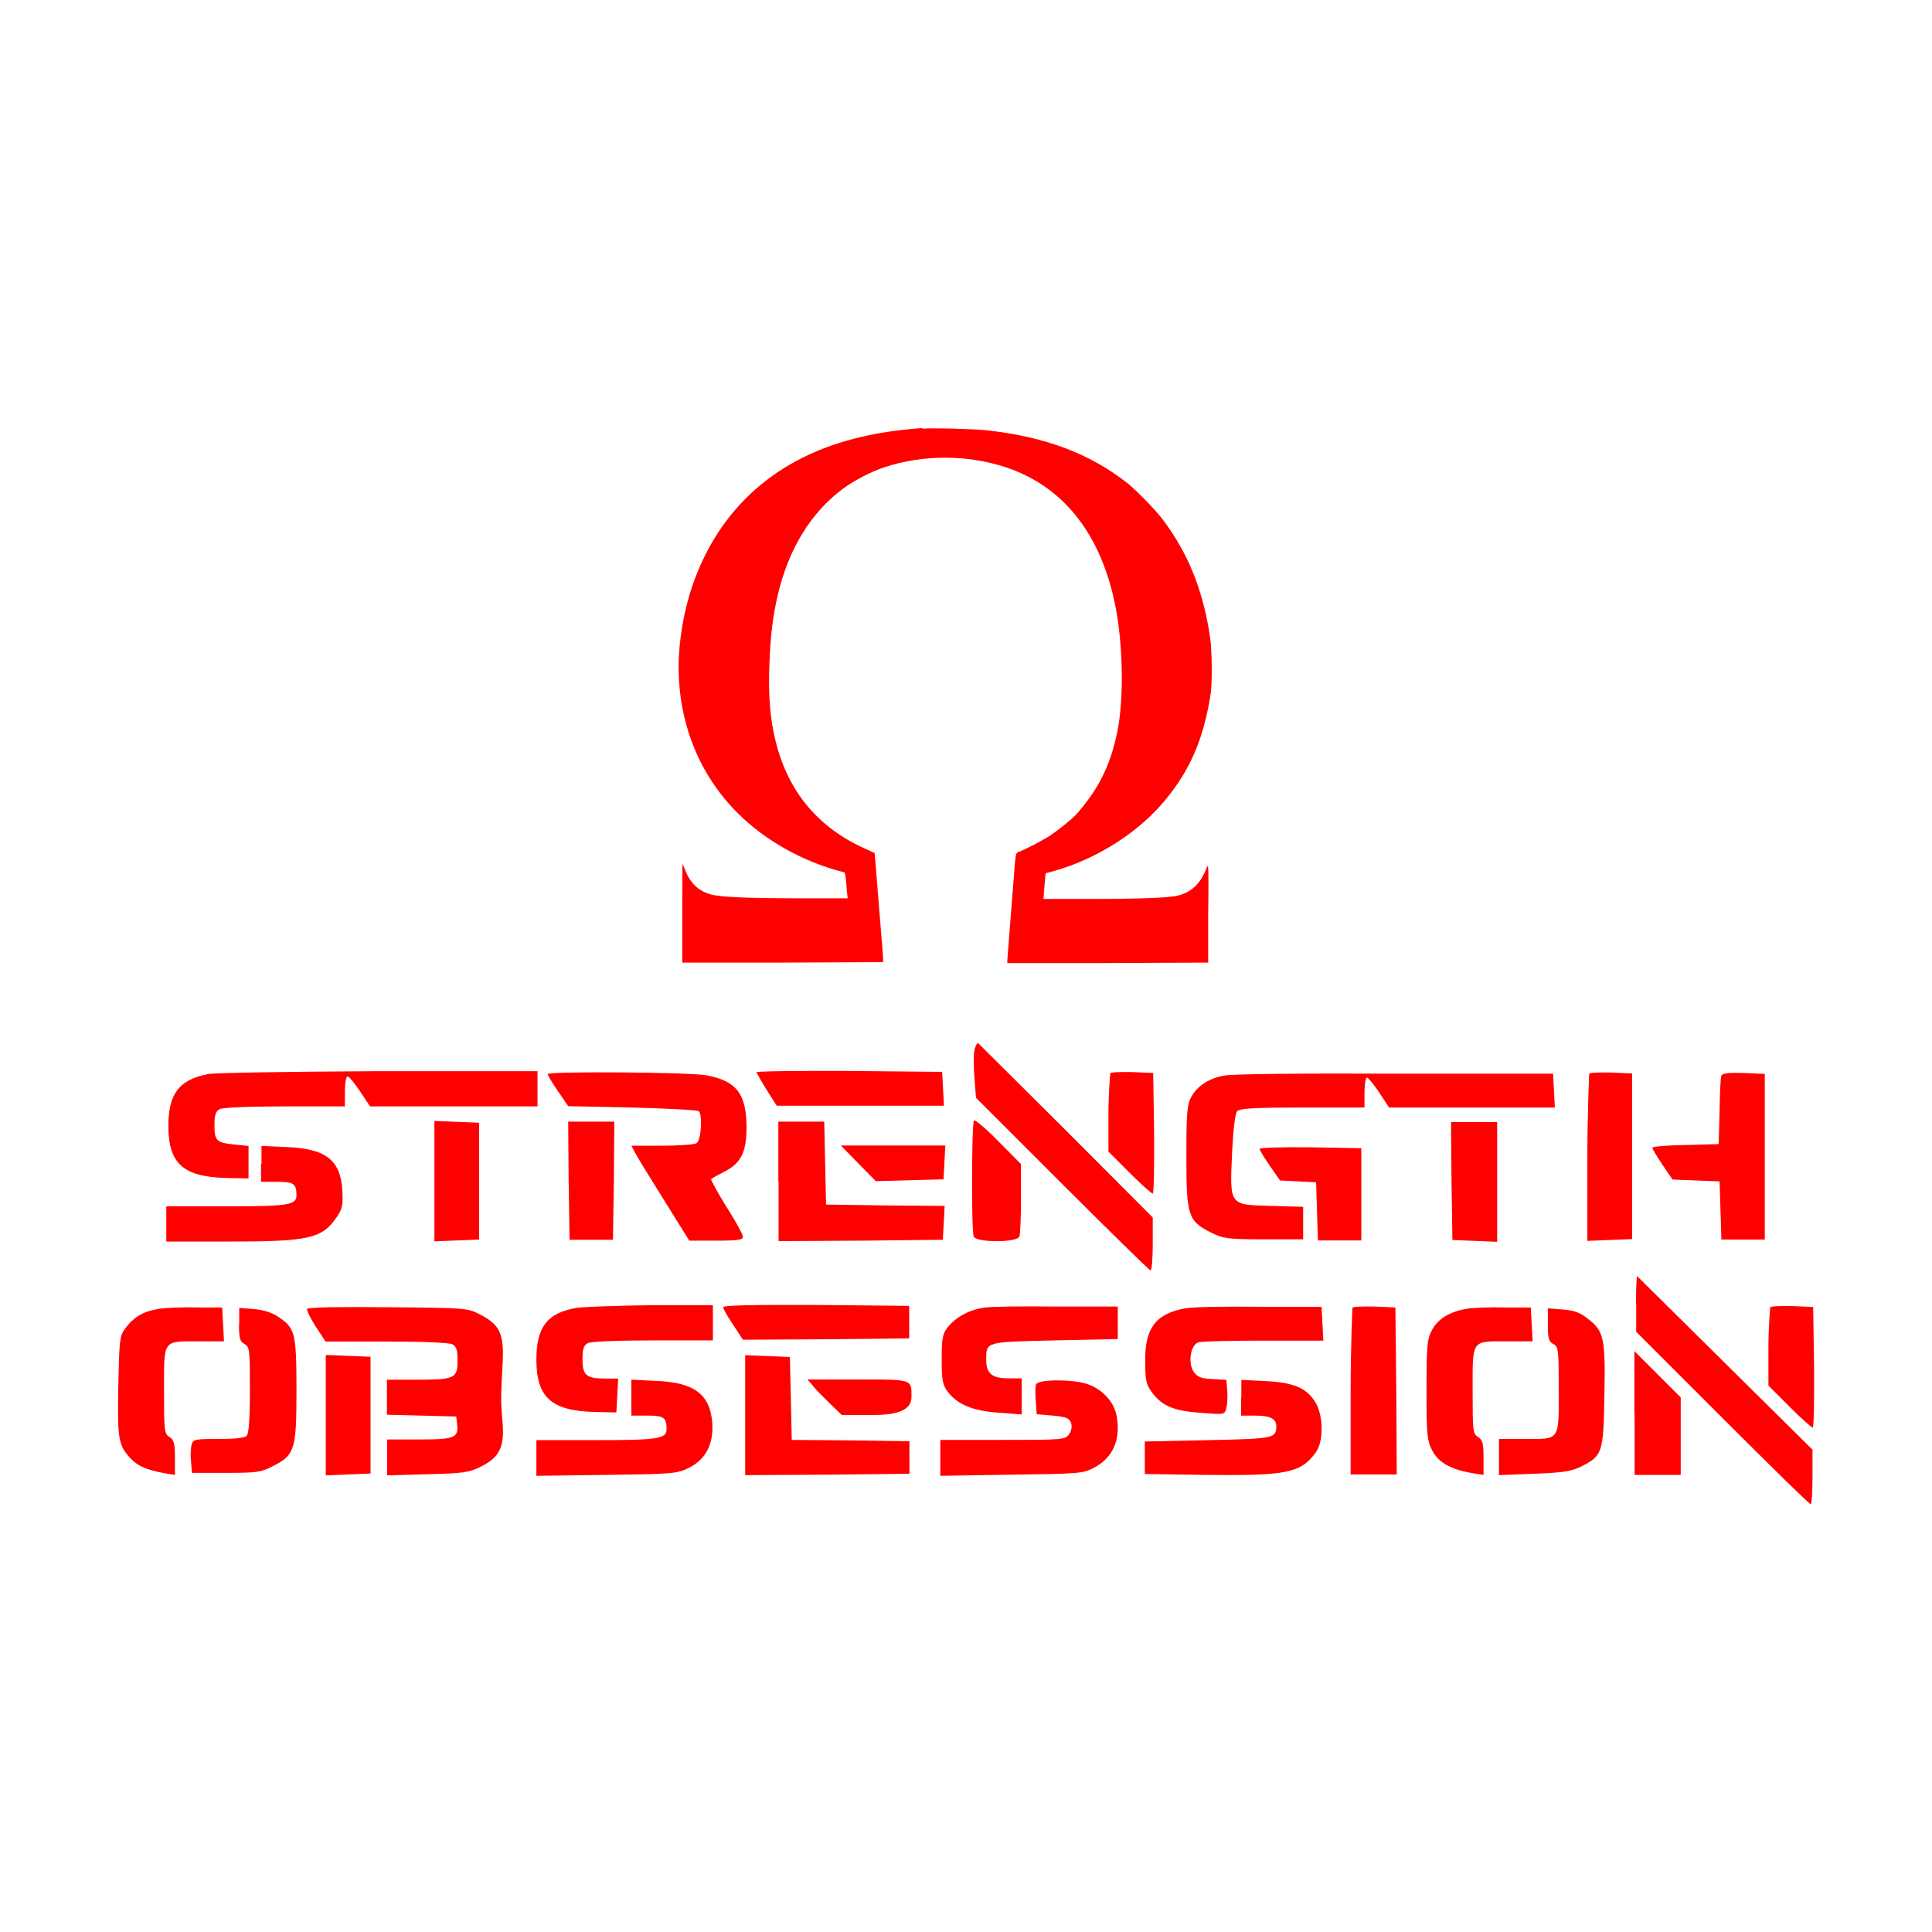 <?xml version="1.0" encoding="UTF-8"?><svg id="Livello_1" xmlns="http://www.w3.org/2000/svg" viewBox="0 0 85.04 85.04"><defs><style>.cls-1{fill:red;stroke-width:0px;}</style></defs><g id="dgP1bZG6m7lotyvP_UUU"><path class="cls-1" d="M40.59,18.84c-1.2.1-1.84.2-2.67.39-3.7.85-6.27,3.12-7.45,6.57-.37,1.09-.6,2.42-.6,3.55,0,2.49.91,4.75,2.6,6.44,1.23,1.23,2.93,2.17,4.7,2.61.02,0,.05.16.07.37.02.2.03.45.05.56l.02.21h-1.97c-2.39,0-3.58-.05-4.01-.16-.56-.14-.94-.49-1.17-1.08-.06-.15-.11-.27-.12-.27,0,0-.01.97-.01,2.17v2.17h4.42s4.42-.02,4.42-.02v-.23c-.02-.22-.27-3.38-.35-4.33l-.02-.24-.41-.19c-2.07-.92-3.41-2.52-3.95-4.74-.25-1.01-.33-2.02-.27-3.47.05-1.24.15-2.03.37-2.98.47-2,1.45-3.6,2.84-4.64.46-.35,1.28-.78,1.84-.96,1.72-.57,3.66-.56,5.36,0,2.46.82,4.09,2.82,4.76,5.84.39,1.74.45,4.28.14,5.8-.3,1.47-.82,2.52-1.8,3.63-.19.21-.78.69-1.16.94-.34.22-1.01.57-1.33.7-.2.07-.18,0-.28,1.31-.04.54-.12,1.52-.17,2.17-.05.65-.1,1.24-.1,1.31v.12h4.42s4.42-.02,4.42-.02v-2.05c.02-1.13.01-2.09,0-2.15-.02-.08-.03-.07-.11.13-.26.63-.65.99-1.26,1.13-.39.09-1.74.14-3.92.14h-1.96l.03-.42c.02-.23.04-.48.05-.56l.02-.15.39-.11c1.88-.53,3.73-1.71,4.9-3.15,1.09-1.33,1.66-2.68,1.97-4.64.07-.47.06-1.87-.02-2.44-.3-2.11-.99-3.81-2.15-5.31-.31-.4-1.13-1.23-1.49-1.52-1.67-1.31-3.63-2.05-6.21-2.33-.53-.06-2.41-.11-2.82-.07Z"/></g><g id="BrK1e1xPJ2v9VAVrgXSG5"><path class="cls-1" d="M42.9,46.18c-.05.18-.05.73-.01,1.23l.07.91,3.8,3.8c2.09,2.09,3.84,3.8,3.88,3.8.06,0,.1-.53.1-1.17v-1.16l-3.79-3.8c-2.09-2.08-3.84-3.82-3.88-3.86-.05-.05-.12.07-.17.25Z"/></g><g id="lZNPfAiO7_DyKMxHMVzd3"><path class="cls-1" d="M9.11,47.29c-1.23.24-1.7.87-1.7,2.28.01,1.65.65,2.22,2.51,2.28l1.02.02v-1.43l-.6-.06c-.81-.08-.9-.16-.9-.84,0-.47.05-.62.23-.72.14-.07,1.28-.12,2.87-.12h2.64v-.66c0-.36.05-.66.12-.66.06,0,.31.3.55.66l.44.66h7.37v-1.55h-7.01c-3.87.02-7.25.07-7.54.13Z"/></g><g id="D99h-sxtokTYiBT13s-Sy"><path class="cls-1" d="M24.11,47.28c0,.06.2.39.45.75l.45.66,2.82.06c1.55.04,2.87.11,2.93.16.17.18.1,1.29-.1,1.41-.1.06-.78.11-1.52.11h-1.35l.14.26c.07.16.65,1.1,1.27,2.09l1.14,1.83h1.18c.96,0,1.18-.04,1.18-.17,0-.1-.32-.69-.73-1.33-.39-.63-.69-1.18-.67-1.21.04-.04.29-.18.57-.32.75-.38.99-.86.99-1.98-.01-1.46-.45-2.03-1.78-2.27-.79-.14-6.99-.18-6.99-.05Z"/></g><g id="_2V0BnncRiGvl1h79JFi4K"><path class="cls-1" d="M33.3,47.2s.2.39.45.78l.44.69h7.36l-.04-.75-.04-.74-4.09-.04c-2.26-.01-4.1.01-4.1.06Z"/></g><g id="_7AdNSIhrKnW5z7H9mAqxW"><path class="cls-1" d="M48.87,47.24s-.08.85-.08,1.77v1.68l.93.93c.5.5.97.92,1.02.92s.07-1.2.06-2.66l-.04-2.65-.9-.04c-.5-.01-.94,0-.99.05Z"/></g><g id="ht91Ucc9Tj0k2C8EHGsx2"><path class="cls-1" d="M53.9,47.34c-.7.13-1.2.45-1.48.97-.17.32-.2.72-.2,2.59,0,2.61.07,2.84,1.08,3.35.55.27.73.3,2.33.3h1.73v-1.43l-1.4-.04c-1.86-.05-1.83,0-1.73-2.31.05-1,.13-1.74.22-1.85.11-.13.66-.17,2.87-.17h2.74v-.66c0-.36.05-.66.11-.66.05,0,.3.3.54.66l.43.66h7.3l-.04-.75-.04-.74h-6.93c-3.88-.02-7.19.01-7.52.08Z"/></g><g id="vIjkjvxT5VCq8keeS0Pwm"><path class="cls-1" d="M69.95,47.27s-.08,1.72-.08,3.72v3.63l.99-.04.98-.04v-7.29l-.9-.04c-.5-.01-.94,0-.99.05Z"/></g><g id="HunREokBssjYYRJBBvRvX"><path class="cls-1" d="M75.77,47.34c-.04.08-.07.8-.08,1.59l-.04,1.43-1.46.04c-.81.01-1.47.07-1.46.12,0,.05.2.38.44.74l.45.66,1.03.04,1.04.04.04,1.28.04,1.28h1.91v-7.29l-.93-.04c-.67-.02-.94.01-.98.12Z"/></g><g id="_-9R3o-knUxAj2OiL3STPK"><path class="cls-1" d="M42.87,49.32c-.1.11-.12,4.85-.01,5.11.11.27,1.9.27,2.01,0,.04-.11.07-.86.07-1.68v-1.51l-.99-1c-.54-.55-1.03-.97-1.08-.92Z"/></g><g id="pFpFfw2mpx_eQFMgheA09"><path class="cls-1" d="M19.12,52v2.64l.99-.04.98-.04v-5.14l-.98-.04-.99-.04v2.64Z"/></g><g id="ZUwUAlONBli1goPVkMg0Z"><path class="cls-1" d="M25.03,51.96l.04,2.61h1.91l.04-2.61.02-2.59h-2.03l.02,2.59Z"/></g><g id="JK2IeYFyy4j9UW0At1jU_"><path class="cls-1" d="M34.27,52v2.63l3.62-.02,3.61-.04.04-.74.04-.75-2.61-.02-2.61-.04-.04-1.83-.04-1.82h-2.02v2.63Z"/></g><g id="XV1KrOwy6HG_t-UodvU4E"><path class="cls-1" d="M63.89,51.97l.04,2.61.99.04.98.04v-5.27h-2.03l.02,2.59Z"/></g><g id="FCYlPaNI8RW4eAsfQp94F"><path class="cls-1" d="M11.49,51.23v.79h.71c.73,0,.85.08.85.6,0,.42-.38.48-3.09.48h-2.64v1.55h2.61c3.69,0,4.24-.12,4.9-1.09.24-.35.27-.53.24-1.15-.08-1.35-.72-1.85-2.45-1.92l-1.11-.05v.79Z"/></g><g id="V9sqMaEsoh9ZcJTZqcwu8"><path class="cls-1" d="M37.77,51.2l.78.79,1.49-.04,1.49-.04.04-.75.04-.74h-4.6l.76.78Z"/></g><g id="RI1xKnsMHryEOtpwxRxVT"><path class="cls-1" d="M55.44,50.56c0,.06.2.39.45.75l.45.65.79.04.8.04.04,1.28.04,1.28h1.91v-4.06l-2.23-.04c-1.24-.01-2.25.01-2.25.07Z"/></g><g id="LxkTJMk9v7j-I_Ps2D7N2"><path class="cls-1" d="M72.02,57.38v1.24l3.8,3.8c2.08,2.08,3.82,3.79,3.88,3.79.05,0,.08-.54.08-1.2v-1.2l-3.84-3.8c-2.1-2.08-3.85-3.81-3.88-3.84-.02-.02-.05.51-.05,1.2Z"/></g><g id="wU0sGYEBqEXBrSjVdxUPk"><path class="cls-1" d="M6.99,57.61c-.68.11-1.1.35-1.49.88-.23.3-.25.53-.29,2.38-.05,2.43,0,2.71.47,3.25.36.41.73.57,1.58.73l.44.07v-.75c0-.63-.04-.79-.24-.92-.23-.13-.24-.27-.24-2.06,0-2.26-.07-2.15,1.55-2.15h1.09l-.04-.75-.04-.74h-1.08c-.59-.02-1.36.01-1.72.06Z"/></g><g id="SiDVF7lqZblzMp4jveq-2"><path class="cls-1" d="M13.52,57.59c-.04.06.13.42.37.79l.44.67h2.68c1.61,0,2.76.05,2.9.12.18.1.23.25.23.72,0,.78-.13.84-1.78.84h-1.33v1.54l1.53.04,1.52.04.04.33c.07.61-.11.68-1.66.68h-1.42v1.58l1.77-.05c1.58-.04,1.82-.07,2.35-.33.84-.42,1.05-.87.96-1.97-.08-.94-.08-1.02,0-2.51.08-1.34-.1-1.76-.97-2.21-.57-.3-.62-.3-4.06-.33-2.18-.02-3.51,0-3.56.07Z"/></g><g id="Gwnh9i_oB6_ndacm1DmP-"><path class="cls-1" d="M25.37,57.57c-1.28.22-1.76.84-1.76,2.27,0,1.66.65,2.25,2.52,2.31l1,.02.04-.75.04-.74h-.55c-.85,0-1.02-.14-1.02-.84,0-.47.05-.62.23-.72.14-.07,1.28-.12,2.87-.12h2.64v-1.55h-2.71c-1.51.02-2.98.07-3.3.12Z"/></g><g id="J9ds3xFXi8zJISrBYORY7"><path class="cls-1" d="M31.83,57.53c0,.07.19.42.44.78l.43.66,3.66-.02,3.66-.04v-1.43l-4.09-.04c-2.75-.01-4.1.01-4.1.1Z"/></g><g id="QUiCq-M6whVuM3T_T2RRy"><path class="cls-1" d="M43.3,57.56c-.66.1-1.25.43-1.6.88-.22.29-.25.51-.25,1.4s.04,1.11.25,1.4c.43.57,1.09.86,2.23.94l1.04.08v-1.59h-.59c-.72,0-.97-.22-.97-.81,0-.81-.06-.79,3.01-.86l2.78-.06v-1.43h-2.69c-1.48-.02-2.93,0-3.23.05Z"/></g><g id="wRbbJYfnfJwme1r6XSh6k"><path class="cls-1" d="M52.15,57.59c-1.29.25-1.76.87-1.74,2.34,0,.86.04,1.02.32,1.39.43.57.96.79,2.15.87,1.02.08,1.03.08,1.1-.22.05-.17.06-.5.04-.76l-.04-.47-.63-.04c-.5-.02-.66-.1-.81-.32-.27-.41-.13-1.21.23-1.3.14-.04,1.43-.07,2.87-.07h2.61l-.04-.75-.04-.74h-2.75c-1.51-.02-2.99.01-3.26.07Z"/></g><g id="Nc12xQbCaufgCeLXcdJsf"><path class="cls-1" d="M59.53,57.56s-.08,1.72-.08,3.72v3.62h2.03l-.02-3.68-.04-3.67-.9-.04c-.5-.01-.94,0-.99.05Z"/></g><g id="Uw0yMr8-Tq-a6HebzsICH"><path class="cls-1" d="M64.55,57.61c-.75.13-1.27.44-1.53.96-.2.36-.23.69-.23,2.61s.02,2.23.25,2.66c.26.53.84.85,1.76,1l.5.08v-.76c0-.62-.04-.78-.24-.91-.23-.13-.24-.27-.24-2.06,0-2.26-.07-2.15,1.55-2.15h1.09l-.04-.75-.04-.74h-1.14c-.62-.02-1.39.01-1.71.06Z"/></g><g id="Bi0PwAU7-Lw-nhaiYInWt"><path class="cls-1" d="M77.92,57.54s-.08.85-.08,1.77v1.68l.93.93c.5.5.97.92,1.02.92s.07-1.2.06-2.66l-.04-2.65-.9-.04c-.5-.01-.94,0-.99.05Z"/></g><g id="UXLX9WtqUd9FAx4qVntRe"><path class="cls-1" d="M10.52,58.3c0,.61.04.75.24.86.23.12.24.25.24,2.01,0,1.31-.05,1.94-.14,2.03-.1.1-.55.14-1.25.14-1.06,0-1.11.01-1.18.27-.04.16-.05.49-.02.75l.04.47h1.49c1.36,0,1.55-.02,2.08-.3.96-.49,1.03-.74,1.03-3.32s-.07-2.75-.79-3.24c-.27-.19-.65-.31-1.08-.35l-.65-.05v.72h0Z"/></g><g id="t1UMskp6villrmhptM7k0"><path class="cls-1" d="M68.13,58.3c0,.61.04.75.24.86.23.12.24.25.24,2.03,0,2.26.07,2.15-1.54,2.15h-1.09v1.59l1.53-.06c1.27-.05,1.64-.1,2.07-.31.96-.48,1-.61,1.04-3.14.05-2.53-.02-2.84-.75-3.39-.31-.25-.61-.36-1.09-.39l-.65-.05v.72Z"/></g><g id="gQTxLPMhbSH60gNCpi9pS"><path class="cls-1" d="M71.95,62.21v2.71h2.03v-3.41l-1.02-1.02-1.02-1.02v2.72Z"/></g><g id="YfcY6aBWMHYl2zjLohavb"><path class="cls-1" d="M14.34,62.3v2.64l.99-.04.98-.04v-5.14l-.98-.04-.99-.04v2.64Z"/></g><g id="hFovkXgXYBSXoVnBS6k-O"><path class="cls-1" d="M32.8,62.3v2.63l3.62-.02,3.61-.04v-1.43l-2.59-.04-2.59-.02-.04-1.83-.04-1.82-.98-.04-.99-.04v2.64h0Z"/></g><g id="lMPNegp7wIXzEJYls25Qr"><path class="cls-1" d="M27.79,61.52v.79h.7c.73,0,.85.08.85.6,0,.42-.38.48-3.09.48h-2.64v1.57l3.08-.04c2.93-.04,3.09-.05,3.63-.31.75-.37,1.1-1.06,1.03-2.01-.11-1.24-.81-1.76-2.51-1.82l-1.05-.05v.79Z"/></g><g id="ihd_OZ0djwa_23xapsOLI"><path class="cls-1" d="M35.77,60.99c.12.16.47.5.75.78l.53.51h1.47q1.6,0,1.6-.78c0-.8.08-.78-2.37-.78h-2.21l.23.26Z"/></g><g id="rXNMVGD6juxwyU6GjmYw1"><path class="cls-1" d="M45.61,60.92c-.04.08-.05.42-.02.74l.04.59.71.06c.57.05.72.11.8.31.06.17.02.35-.08.51-.18.24-.26.25-2.93.25h-2.74v1.58l3.14-.05c2.98-.04,3.15-.05,3.63-.31.84-.44,1.18-1.25.99-2.28-.12-.65-.69-1.24-1.4-1.43-.68-.19-2.06-.17-2.14.04Z"/></g><g id="qWfX3g1c9Hk7B6GNh_afE"><path class="cls-1" d="M54.63,61.52v.79h.63c.65,0,.92.14.92.47-.01.53-.1.55-3.01.61l-2.78.06v1.43l2.68.04c3.56.04,4.18-.08,4.84-.98.36-.48.35-1.65-.02-2.23-.38-.62-.96-.86-2.2-.92l-1.05-.05v.79h0Z"/></g></svg>